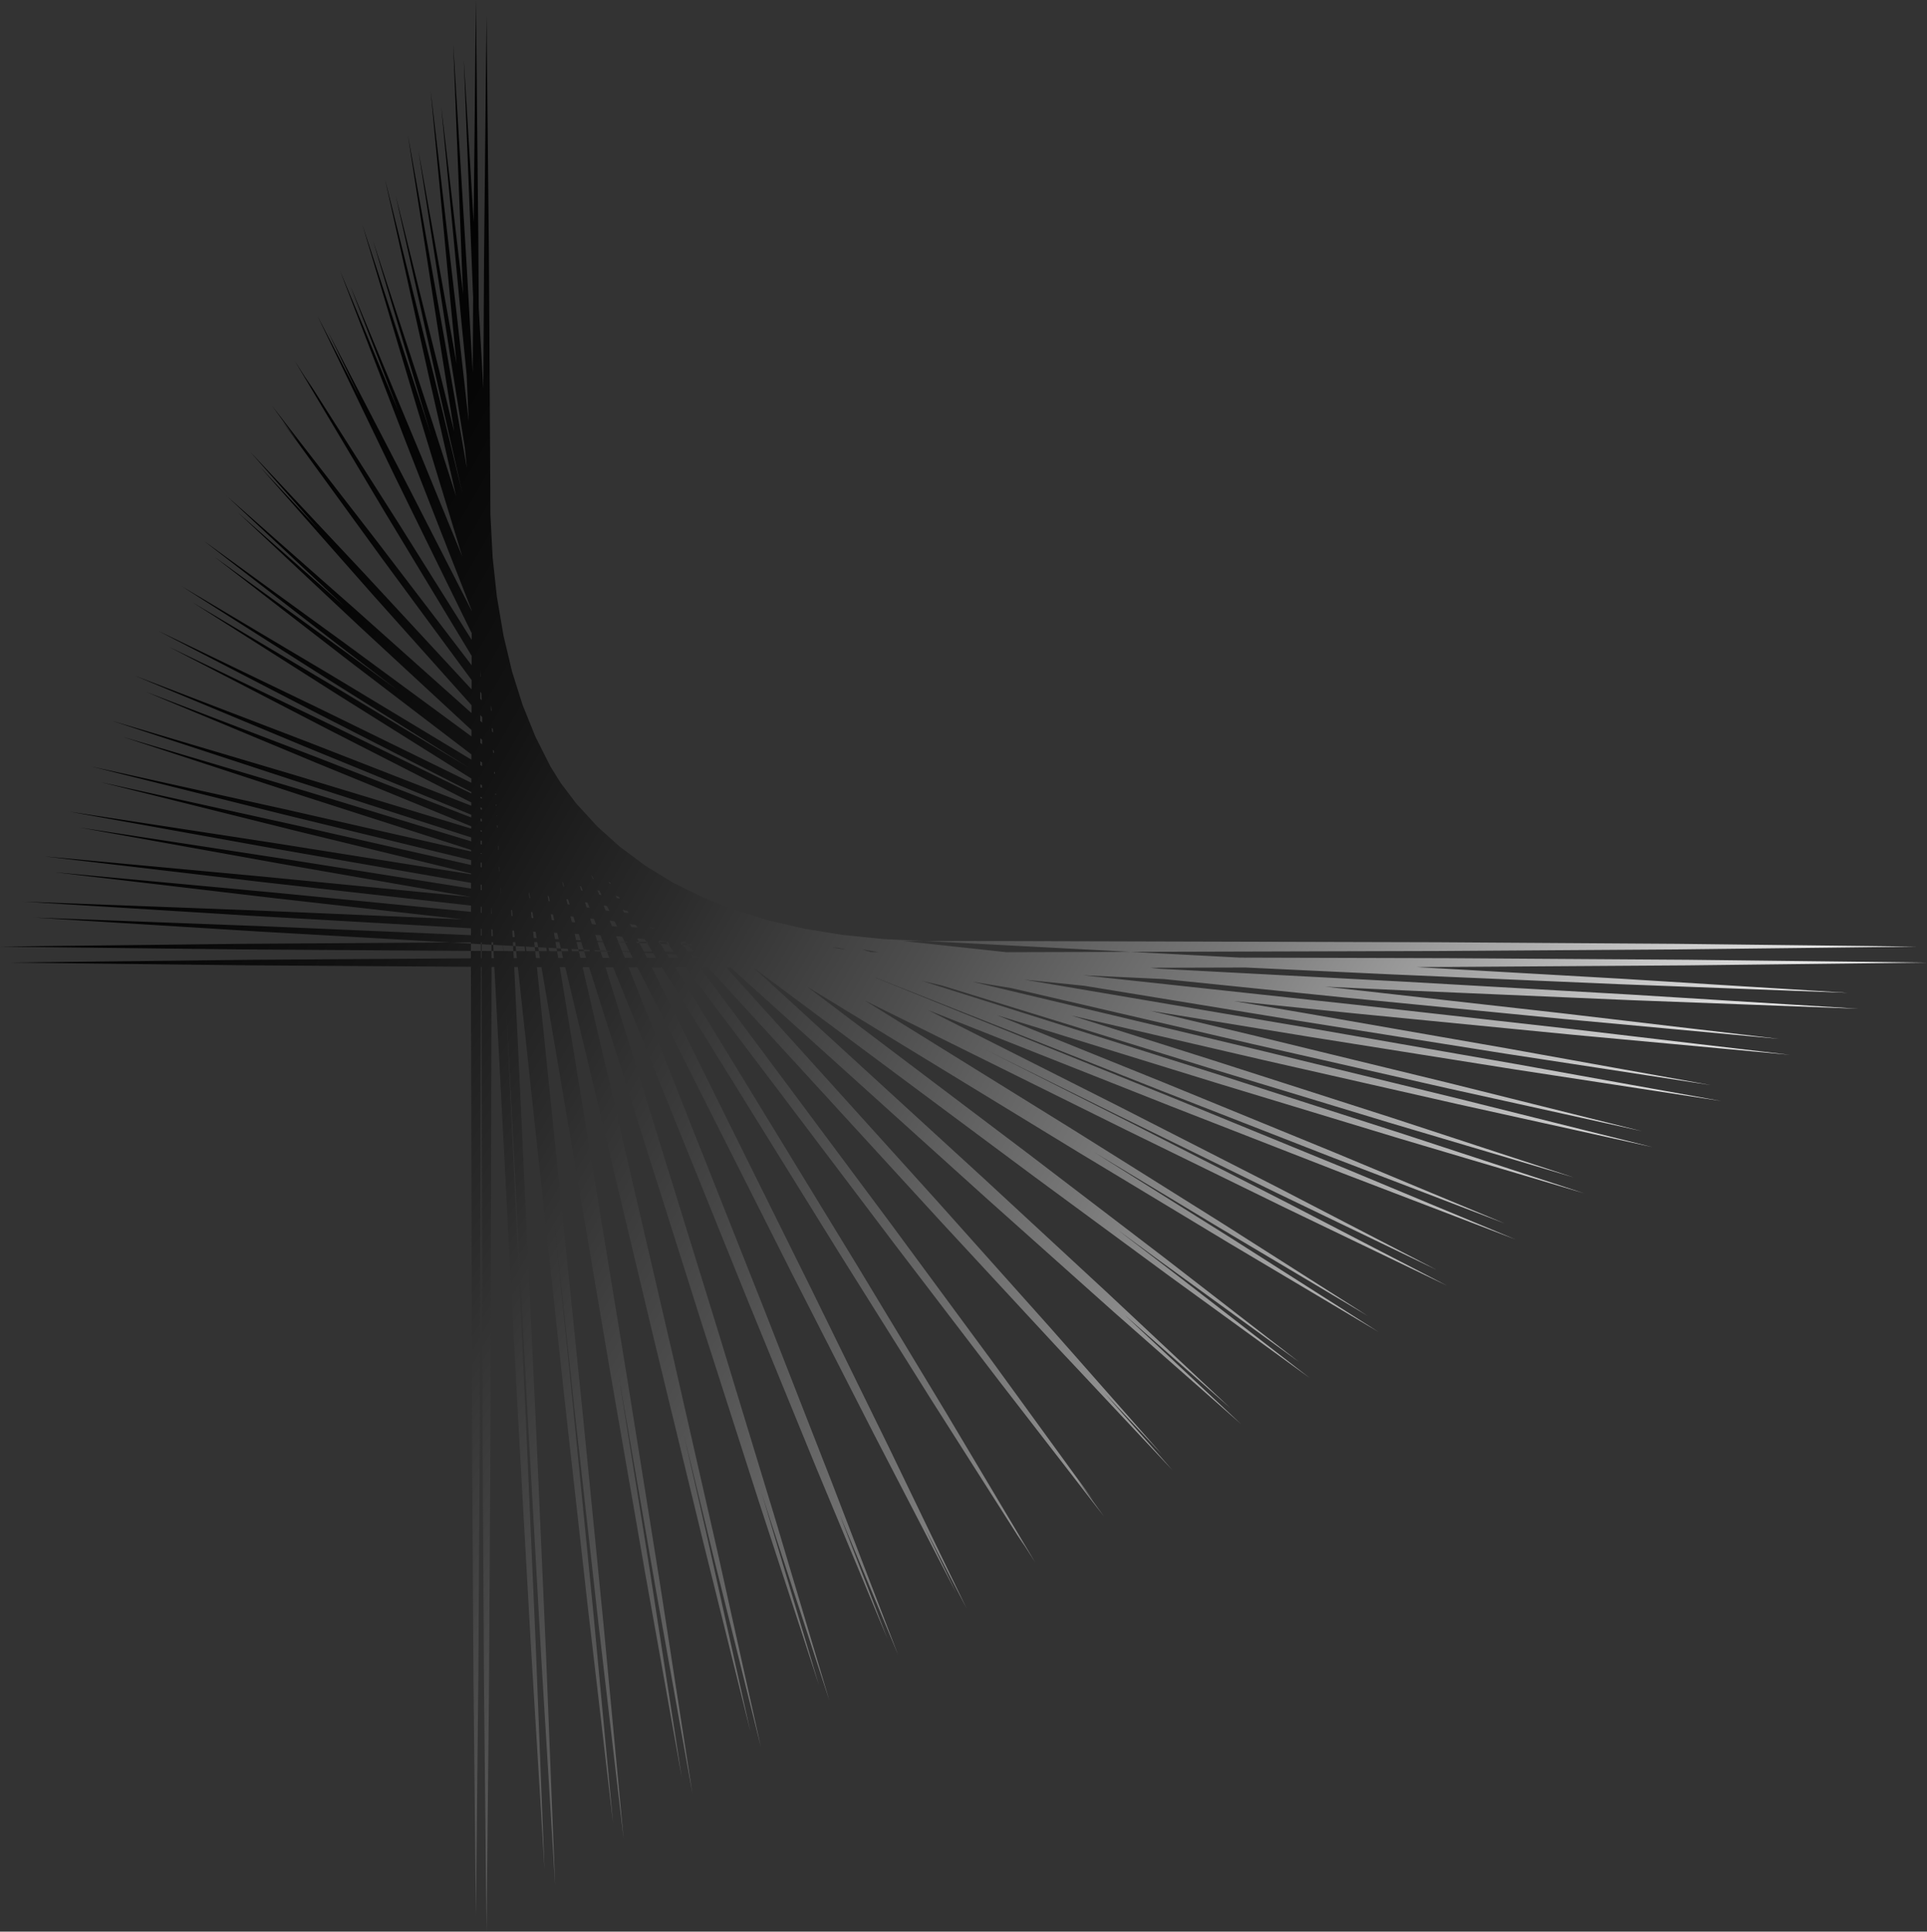 <?xml version="1.0" encoding="UTF-8"?><svg id="Capa_2" xmlns="http://www.w3.org/2000/svg" xmlns:xlink="http://www.w3.org/1999/xlink" viewBox="0 0 619.63 621.25"><rect x="0" y="0" width="619.63" height="621.25" fill="#333333" stroke="none"/><defs><linearGradient id="Degradado_sin_nombre_3" x1="810.26" y1="-11535.65" x2="1089.7" y2="-11051.64" gradientTransform="translate(-11032.69 1321.93) rotate(-90) scale(1 -1)" gradientUnits="userSpaceOnUse"><stop offset="0" stop-color="#fff"/><stop offset=".04" stop-color="#ededed"/><stop offset=".2" stop-color="#afafaf"/><stop offset=".35" stop-color="#797979"/><stop offset=".5" stop-color="#4e4e4e"/><stop offset=".64" stop-color="#2c2c2c"/><stop offset=".77" stop-color="#131313"/><stop offset=".9" stop-color="#050505"/><stop offset="1" stop-color="#000"/></linearGradient></defs><g id="Diseño"><path d="M77.03,303.56l77.03-.51,154.06-.43,154.06.42,77.03.51,77.03.9-77.03.9-77.03.51-154.06.42-154.06-.43-77.03-.51-77.03-.89,77.03-.89ZM7.29,289.96l73.32,4.56,73.33,4.18,146.7,7.76,146.74,6.92,73.39,3.16,73.4,2.77-73.32-4.56-73.33-4.18-146.7-7.75-146.74-6.91-73.39-3.16-73.4-2.78ZM14.57,275.46l69.6,8.21,69.64,7.84,139.34,15.09,139.43,14.25,69.75,6.83,69.79,6.45-69.6-8.22-69.64-7.84-139.34-15.08-139.43-14.25-69.75-6.83-69.78-6.46ZM21.86,260.96l65.88,11.87,65.94,11.5,131.98,22.42,132.12,21.6,66.11,10.5,66.17,10.13-65.88-11.87-65.94-11.5-131.98-22.41-132.12-21.59-66.11-10.5-66.17-10.14ZM29.15,246.46l62.16,15.52,62.24,15.16,124.62,29.75,124.81,28.94,62.47,14.18,62.56,13.81-62.15-15.52-62.24-15.16-124.62-29.74-124.81-28.93-62.47-14.18-62.56-13.82ZM36.44,231.96l58.43,19.17,58.54,18.81,117.25,37.07,117.5,36.28,58.84,17.86,58.95,17.5-58.43-19.17-58.54-18.81-117.25-37.07-117.5-36.28-58.84-17.86-58.95-17.51ZM43.72,217.47l54.7,22.81,54.84,22.46,109.89,44.39,110.19,43.63,55.2,21.54,55.34,21.2-54.7-22.81-54.84-22.47-109.89-44.39-110.19-43.63-55.2-21.54-55.34-21.2ZM51.01,202.97l50.97,26.44,51.13,26.11,102.52,51.71,102.88,50.98,51.57,25.23,51.74,24.9-50.97-26.44-51.13-26.11-102.52-51.71-102.89-50.98-51.57-25.23-51.74-24.91ZM58.3,188.47l47.24,30.06,47.43,29.76,95.15,59.03,95.58,58.34,47.94,28.92,48.13,28.61-47.23-30.07-47.43-29.76-95.16-59.02-95.58-58.33-47.94-28.92-48.13-28.61ZM65.58,173.97l43.51,33.68,43.72,33.4,87.79,66.34,88.27,65.69,44.31,32.62,44.53,32.33-43.51-33.69-43.72-33.4-87.79-66.33-88.28-65.69-44.31-32.62-44.52-32.33ZM72.87,159.48l39.78,37.3,40.02,37.03,80.42,73.65,80.96,73.05,40.67,36.32,40.92,36.05-39.78-37.3-40.02-37.03-80.43-73.64-80.97-73.05-40.67-36.32-40.91-36.05ZM80.16,144.98l36.06,40.9,36.32,40.66,73.06,80.95,73.65,80.42,37.04,40.02,37.3,39.78-36.06-40.91-36.32-40.66-73.07-80.95-73.66-80.41-37.04-40.02-37.3-39.78ZM87.45,130.48l32.35,44.51,32.63,44.3,65.71,88.26,66.34,87.78,33.39,43.72,33.68,43.51-32.34-44.51-32.63-44.3-65.71-88.25-66.34-87.78-33.39-43.72-33.68-43.51ZM94.73,115.98l28.64,48.11,28.94,47.92,58.35,95.56,59.02,95.15,29.75,47.43,30.05,47.24-28.64-48.11-28.94-47.93-58.36-95.56-59.02-95.15-29.75-47.43-30.05-47.24ZM102.02,101.48l24.94,51.71,25.25,51.55,51,102.86,51.7,102.51,26.1,51.13,26.41,50.97-24.94-51.71-25.25-51.55-51.01-102.86-51.7-102.51-26.1-51.13-26.41-50.98ZM109.31,86.99l21.25,55.31,21.57,55.19,43.65,110.17,44.37,109.88,22.44,54.84,22.77,54.71-21.25-55.32-21.57-55.19-43.66-110.17-44.38-109.88-22.44-54.84-22.76-54.71ZM116.59,72.49l17.57,58.92,17.9,58.82,36.31,117.47,37.04,117.24,18.78,58.54,19.12,58.44-17.56-58.92-17.9-58.82-36.32-117.47-37.05-117.24-18.78-58.54-19.11-58.44ZM123.88,57.99l13.89,62.53,14.22,62.45,28.97,124.78,29.71,124.61,15.12,62.24,15.46,62.16-13.88-62.53-14.22-62.45-28.97-124.78-29.72-124.6-15.12-62.24-15.45-62.16ZM131.17,43.49l10.22,66.14,10.55,66.09,21.63,132.09,22.38,131.96,11.46,65.94,11.8,65.88-10.21-66.15-10.55-66.09-21.64-132.09-22.39-131.96-11.46-65.94-11.79-65.88ZM138.46,29l6.55,69.76,6.88,69.73,14.29,139.4,15.04,139.32,7.79,69.63,8.13,69.6-6.54-69.76-6.88-69.73-14.3-139.4-15.05-139.32-7.79-69.63-8.12-69.6ZM145.74,14.5l2.88,73.39,3.22,73.37,6.96,146.72,7.71,146.68,4.12,73.33,4.46,73.31-2.88-73.39-3.22-73.37-6.96-146.71-7.71-146.68-4.12-73.33-4.45-73.31ZM153.03,0l-.78,77.02-.45,77.02-.38,154.03.37,154.03.45,77.02.79,77.02.79-77.02.45-77.02.37-154.03-.38-154.03-.45-77.02-.78-77.02ZM3.41,309.58l77.03.89,77.03.51,154.06.43,154.06-.42,77.03-.51,77.03-.9-77.03-.9-77.03-.51-154.06-.42-154.06.43-77.03.51-77.03.89ZM10.7,295.08l73.32,4.56,73.33,4.18,146.7,7.76,146.74,6.92,73.39,3.16,73.4,2.77-73.32-4.56-73.33-4.18-146.7-7.75-146.74-6.91-73.39-3.16-73.4-2.78ZM17.98,280.58l69.6,8.21,69.64,7.84,139.34,15.09,139.43,14.25,69.75,6.83,69.79,6.45-69.6-8.22-69.64-7.84-139.34-15.08-139.43-14.25-69.75-6.83-69.78-6.46ZM25.27,266.09l65.88,11.87,65.94,11.5,131.98,22.42,132.12,21.6,66.11,10.5,66.17,10.13-65.88-11.87-65.94-11.5-131.98-22.41-132.12-21.59-66.11-10.5-66.17-10.14ZM32.56,251.59l62.16,15.52,62.24,15.16,124.62,29.75,124.81,28.94,62.47,14.18,62.56,13.81-62.15-15.53-62.24-15.16-124.62-29.74-124.81-28.93-62.47-14.18-62.56-13.82ZM39.84,237.09l58.43,19.17,58.54,18.81,117.25,37.07,117.5,36.28,58.84,17.86,58.95,17.5-58.43-19.17-58.54-18.81-117.25-37.07-117.5-36.28-58.84-17.86-58.95-17.51ZM47.13,222.59l54.7,22.81,54.84,22.46,109.89,44.39,110.19,43.63,55.2,21.54,55.34,21.2-54.7-22.81-54.84-22.47-109.89-44.39-110.19-43.63-55.2-21.54-55.34-21.2ZM54.42,208.09l50.97,26.44,51.13,26.11,102.52,51.71,102.88,50.98,51.57,25.23,51.74,24.9-50.97-26.44-51.13-26.11-102.52-51.71-102.89-50.98-51.57-25.23-51.74-24.91ZM61.71,193.6l47.24,30.06,47.43,29.76,95.15,59.03,95.58,58.34,47.94,28.92,48.13,28.61-47.23-30.07-47.43-29.76-95.16-59.02-95.58-58.33-47.94-28.92-48.13-28.61ZM68.99,179.1l43.51,33.68,43.72,33.4,87.79,66.34,88.27,65.69,44.31,32.62,44.53,32.33-43.51-33.69-43.72-33.4-87.79-66.33-88.28-65.69-44.31-32.62-44.52-32.33ZM76.28,164.6l39.78,37.3,40.02,37.03,80.42,73.65,80.96,73.05,40.67,36.32,40.92,36.05-39.78-37.3-40.02-37.03-80.43-73.64-80.97-73.05-40.67-36.32-40.91-36.05ZM83.57,150.1l36.06,40.9,36.32,40.66,73.06,80.95,73.65,80.42,37.04,40.02,37.3,39.78-36.06-40.91-36.32-40.67-73.07-80.95-73.66-80.41-37.04-40.02-37.3-39.78ZM90.86,135.6l32.35,44.51,32.63,44.3,65.71,88.26,66.34,87.78,33.39,43.72,33.68,43.51-32.34-44.51-32.63-44.3-65.71-88.25-66.34-87.78-33.39-43.72-33.68-43.51ZM98.14,121.11l28.64,48.11,28.94,47.92,58.35,95.56,59.02,95.15,29.75,47.43,30.05,47.24-28.64-48.11-28.94-47.93-58.36-95.56-59.02-95.15-29.75-47.43-30.05-47.24ZM105.43,106.61l24.94,51.71,25.25,51.55,51,102.86,51.7,102.51,26.1,51.13,26.41,50.97-24.94-51.71-25.25-51.55-51.01-102.86-51.7-102.51-26.1-51.13-26.41-50.98ZM112.72,92.11l21.25,55.31,21.57,55.18,43.65,110.17,44.37,109.88,22.44,54.84,22.77,54.71-21.25-55.32-21.57-55.19-43.66-110.17-44.38-109.88-22.44-54.84-22.76-54.71ZM120,77.61l17.57,58.92,17.9,58.82,36.31,117.47,37.04,117.24,18.78,58.54,19.12,58.44-17.56-58.92-17.9-58.82-36.32-117.47-37.05-117.24-18.78-58.54-19.11-58.44ZM127.29,63.12l13.89,62.53,14.22,62.45,28.97,124.78,29.71,124.61,15.12,62.24,15.46,62.16-13.88-62.53-14.22-62.45-28.97-124.78-29.72-124.6-15.12-62.24-15.45-62.16ZM134.58,48.62l10.22,66.14,10.55,66.09,21.63,132.09,22.38,131.96,11.46,65.94,11.8,65.88-10.21-66.15-10.55-66.09-21.64-132.09-22.39-131.96-11.46-65.94-11.79-65.88ZM141.86,34.12l6.55,69.76,6.88,69.73,14.29,139.4,15.04,139.32,7.79,69.63,8.13,69.6-6.54-69.76-6.88-69.73-14.3-139.4-15.05-139.32-7.79-69.63-8.12-69.6ZM149.15,19.62l2.88,73.39,3.22,73.37,6.96,146.72,7.71,146.68,4.12,73.33,4.46,73.31-2.88-73.39-3.22-73.37-6.96-146.71-7.71-146.68-4.12-73.33-4.45-73.31ZM156.44,5.12l-.78,77.02-.45,77.02-.38,154.03.37,154.03.45,77.02.79,77.02.79-77.02.45-77.02.37-154.03-.38-154.03-.45-77.02-.78-77.02Z" style="fill:url(#Degradado_sin_nombre_3);"/></g></svg>